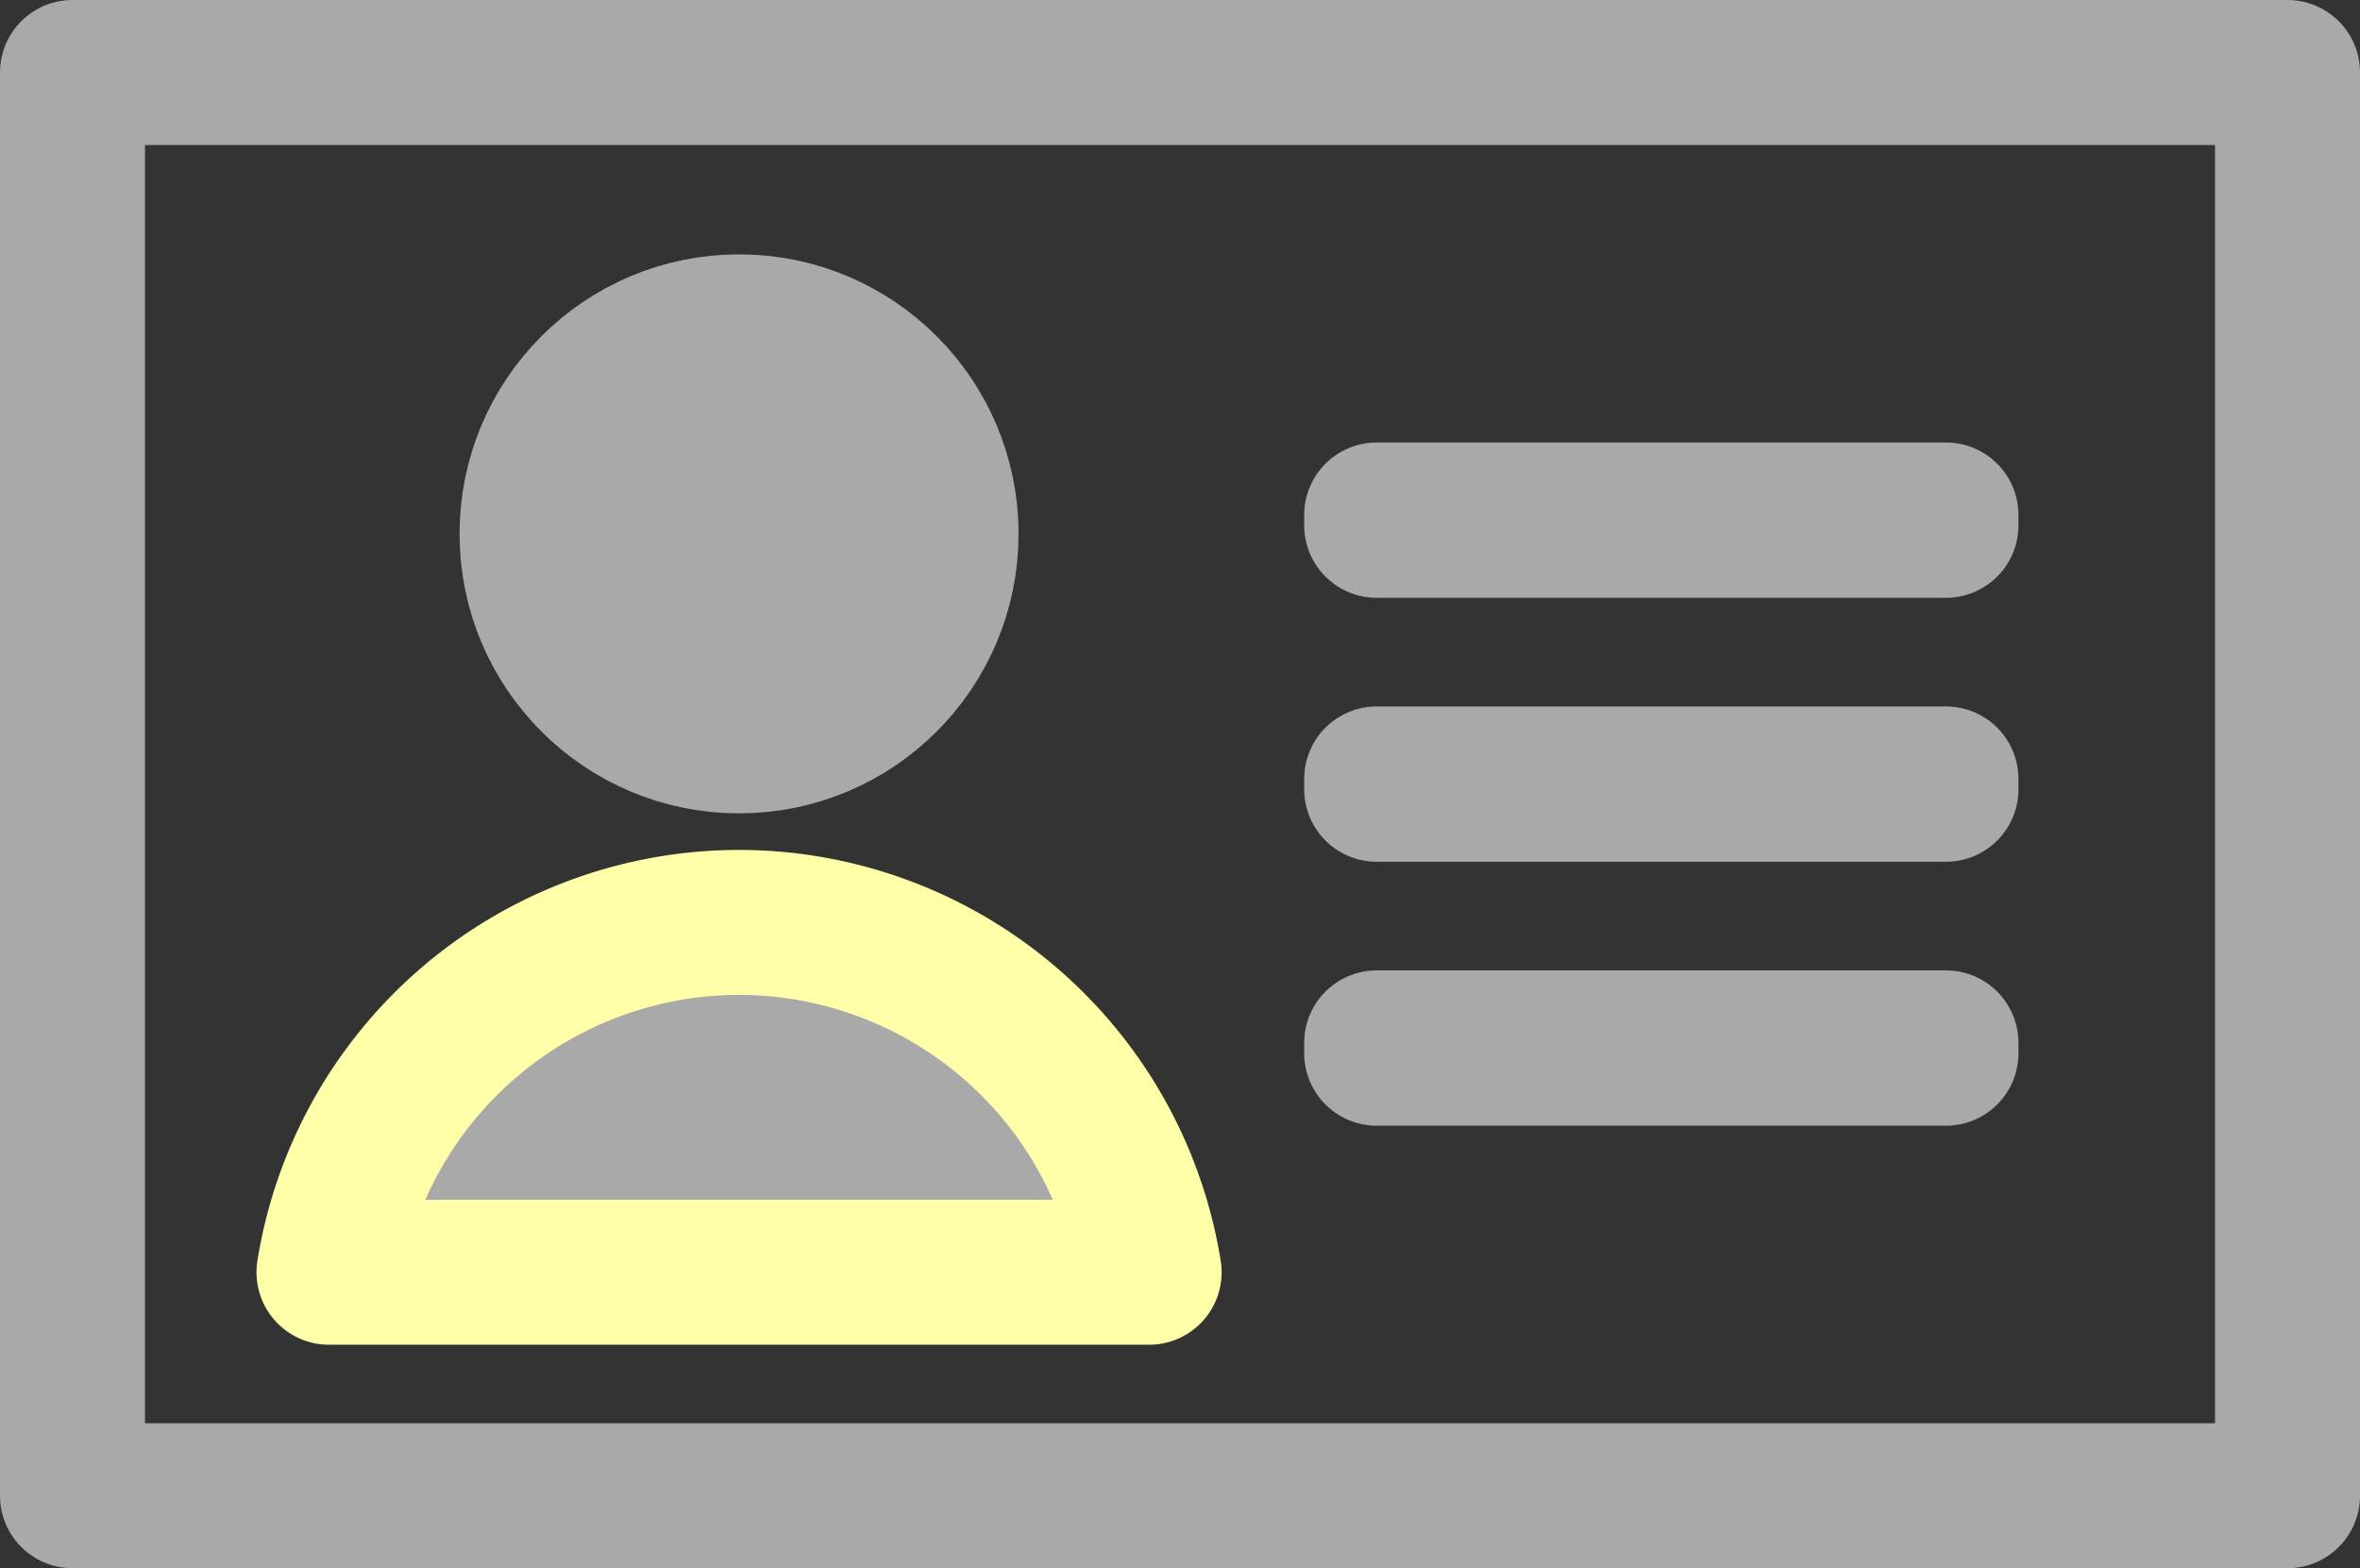 <?xml version="1.0" encoding="UTF-8" standalone="no"?>

<svg id="business-card" xmlns="http://www.w3.org/2000/svg" version="1.1" width="105.814mm" height="70.312mm" viewBox="0 0 105.814 70.312">

  <rect x="0" y="0" width="105.814" height="70.312" fill="#333333" stroke="none"/>

  <g transform="translate(-38.75,-86.072)">
    <rect style="opacity:1;fill:none;fill-opacity:1;fill-rule:nonzero;stroke:#a9a9a9;stroke-width:6.5;stroke-linecap:butt;stroke-linejoin:round;stroke-miterlimit:0;stroke-dasharray:none;stroke-dashoffset:0;stroke-opacity:1;paint-order:markers fill stroke"
         width="99.314"
         height="63.812"
         x="42"
         y="89.322"
     />
    <circle style="opacity:1;fill:#a9a9a9;fill-opacity:1;fill-rule:nonzero;stroke:#a9a9a9;stroke-width:6.5;stroke-linecap:butt;stroke-linejoin:round;stroke-miterlimit:0;stroke-dasharray:none;stroke-dashoffset:0;stroke-opacity:1;paint-order:markers fill stroke"
            cx="71.887"
            cy="110.008"
            r="9.282"
    />
    <g style="fill:none;fill-opacity:1;stroke:#a9a9a9;stroke-opacity:1" transform="translate(21.58,-0.812)">
      <rect style="opacity:1;fill:none;fill-opacity:1;fill-rule:nonzero;stroke:#a9a9a9;stroke-width:6.5;stroke-linecap:butt;stroke-linejoin:round;stroke-miterlimit:0;stroke-dasharray:none;stroke-dashoffset:0;stroke-opacity:1;paint-order:markers fill stroke"
         y="109.973"
         x="78.895"
         height="0.464"
         width="25.525"
      />
      <rect style="opacity:1;fill:none;fill-opacity:1;fill-rule:nonzero;stroke:#a9a9a9;stroke-width:6.5;stroke-linecap:butt;stroke-linejoin:round;stroke-miterlimit:0;stroke-dasharray:none;stroke-dashoffset:0;stroke-opacity:1;paint-order:markers fill stroke"
            y="133.642"
            x="78.895"
            height="0.464"
            width="25.525"
      />
      <rect style="opacity:1;fill:none;fill-opacity:1;fill-rule:nonzero;stroke:#a9a9a9;stroke-width:6.5;stroke-linecap:butt;stroke-linejoin:round;stroke-miterlimit:0;stroke-dasharray:none;stroke-dashoffset:0;stroke-opacity:1;paint-order:markers fill stroke"
            y="121.808"
            x="78.895"
            height="0.464"
            width="25.525"
      />
    </g>
    <path style="opacity:1;fill:#a9a9a9;fill-opacity:1;fill-rule:nonzero;stroke:#ffffa9a9a9ff;stroke-width:6.5;stroke-linecap:butt;stroke-linejoin:round;stroke-miterlimit:0;stroke-dasharray:none;stroke-dashoffset:0;stroke-opacity:1;paint-order:markers fill stroke"
          d="m 53.5,143.114 h 36.773 a 18.638,18.638 0 0 0 -18.393,-15.685 18.638,18.638 0 0 0 -18.38,15.685 z"
    />
  </g>
</svg>
